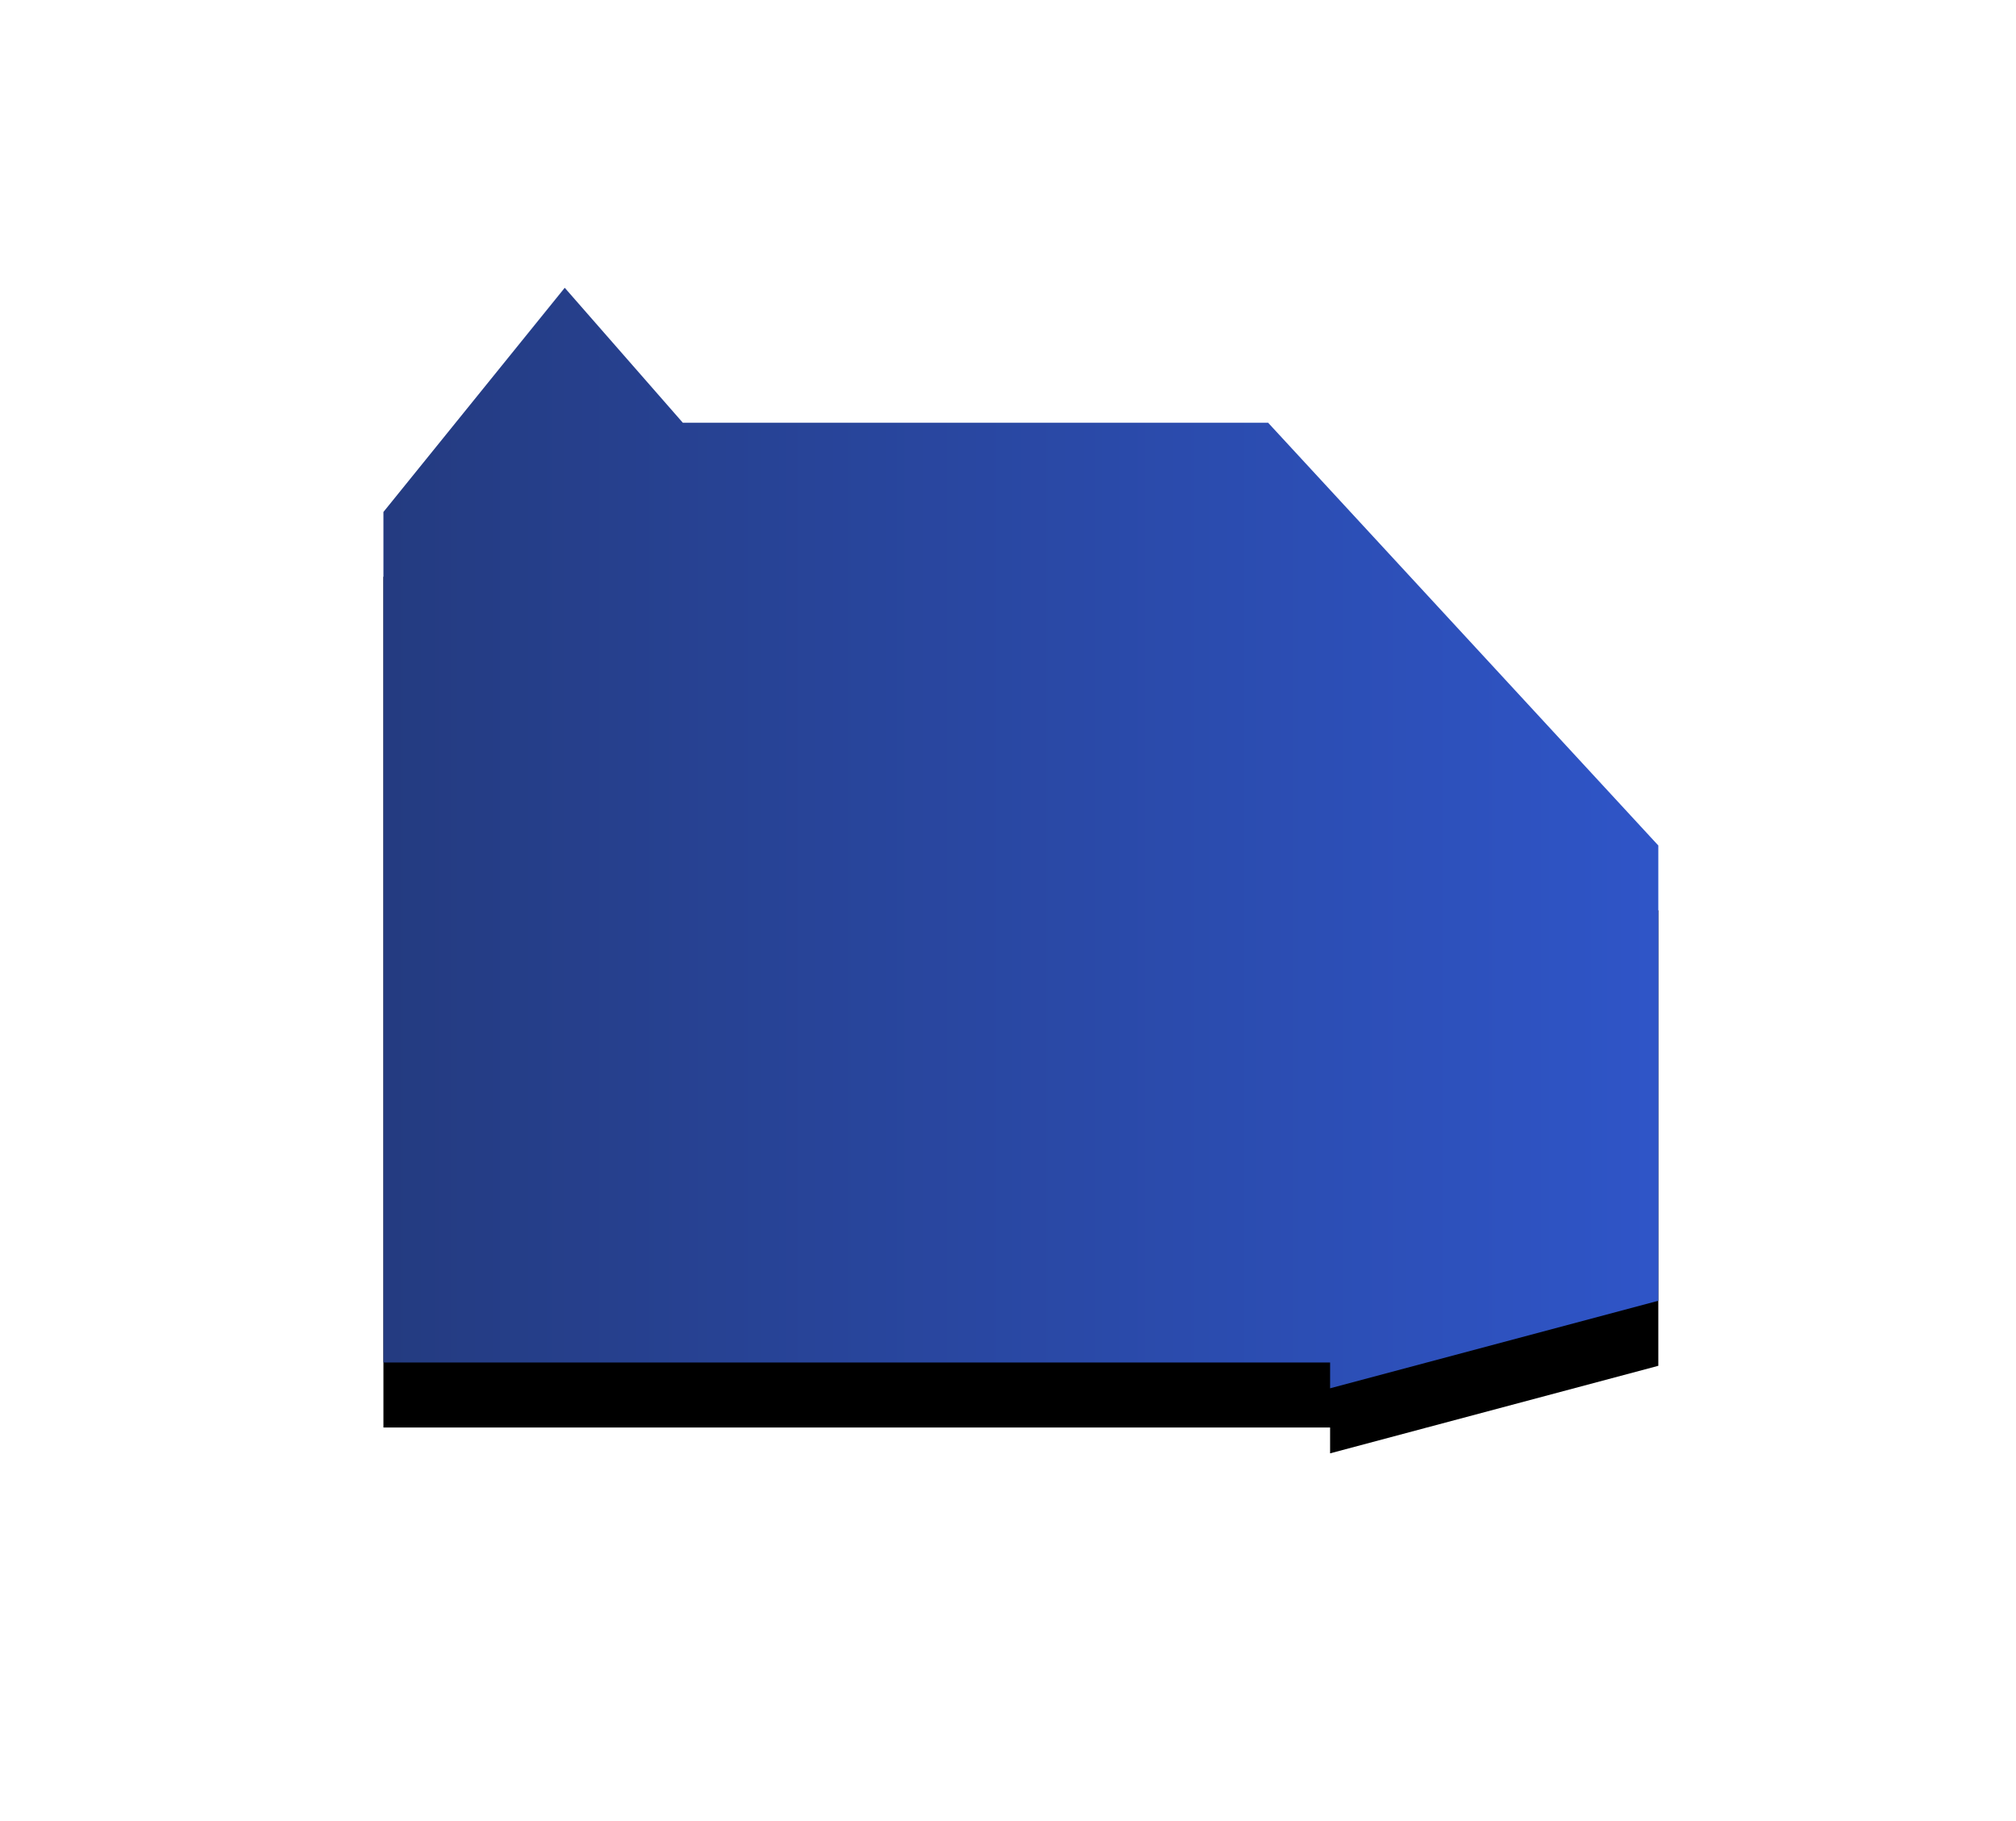 <svg width="31" height="28" viewBox="0 0 31 28" xmlns="http://www.w3.org/2000/svg" xmlns:xlink="http://www.w3.org/1999/xlink"><title>pref19</title><defs><linearGradient x1="0%" y1="50%" y2="50%" id="c"><stop stop-color="#243B80" offset="0%"/><stop stop-color="#2F55C8" offset="100%"/></linearGradient><path id="b" d="M20.453 21.346v-.397H5.896V7.872l2.788-3.447L10.5 6.5h9l6 6.5v7z"/><filter x="-48.5%" y="-50.2%" width="196.9%" height="212.3%" filterUnits="objectBoundingBox" id="a"><feOffset dy="1" in="SourceAlpha" result="shadowOffsetOuter1"/><feGaussianBlur stdDeviation="3" in="shadowOffsetOuter1" result="shadowBlurOuter1"/><feComposite in="shadowBlurOuter1" in2="SourceAlpha" operator="out" result="shadowBlurOuter1"/><feColorMatrix values="0 0 0 0 0 0 0 0 0 0 0 0 0 0 0 0 0 0 0.1 0" in="shadowBlurOuter1"/></filter></defs><g fill="none" fill-rule="evenodd"><use fill="#000" filter="url(#a)" xlink:href="#b"/><path fill="url(#c)" d="M20.453 21.346v-.397H5.896V7.872l2.788-3.447L10.5 6.5h9l6 6.5v7z"/></g></svg>